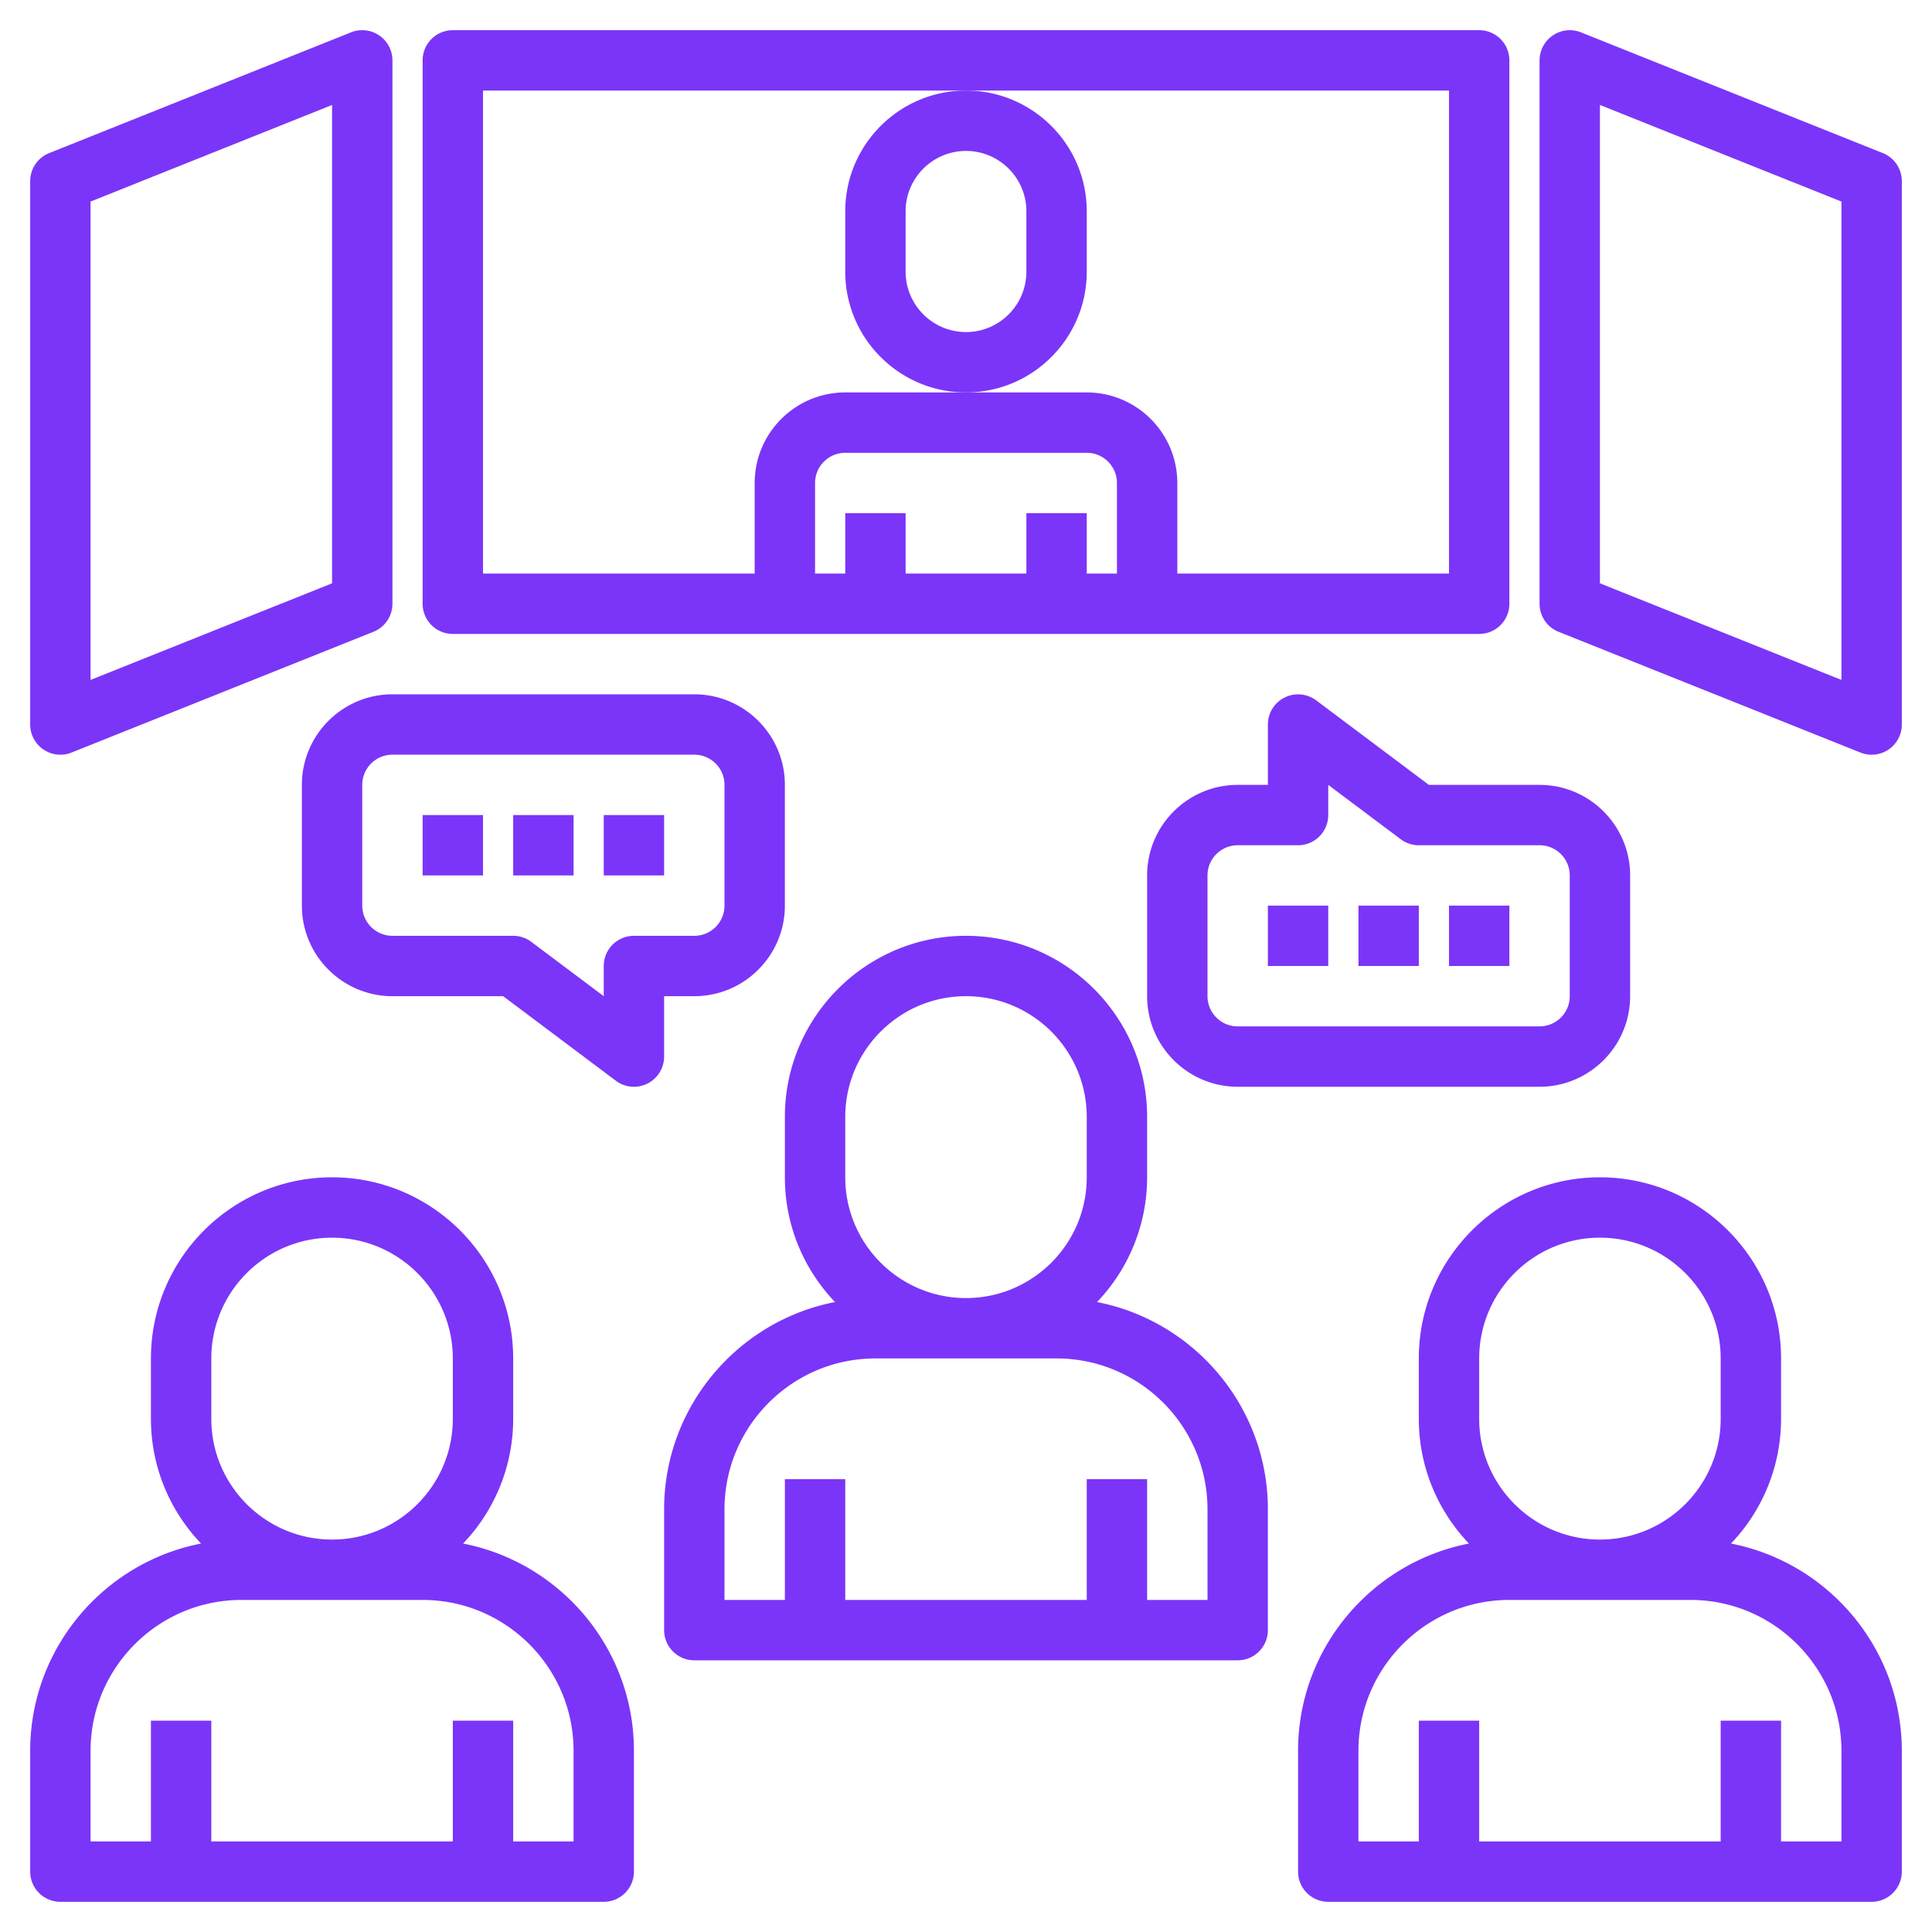 <svg xmlns="http://www.w3.org/2000/svg" version="1.1" xmlns:xlink="http://www.w3.org/1999/xlink" width="512" height="512" x="0" y="0" viewBox="0 0 64 64" style="enable-background:new 0 0 512 512" xml:space="preserve" class=""><g><path d="M15 21h34a1 1 0 0 0 1-1V2a1 1 0 0 0-1-1H15a1 1 0 0 0-1 1v18a1 1 0 0 0 1 1zm22-2h-1v-2h-2v2h-4v-2h-2v2h-1v-3c0-.551.448-1 1-1h8c.552 0 1 .449 1 1zM16 3h32v16h-9v-3c0-1.654-1.346-3-3-3h-8c-1.654 0-3 1.346-3 3v3h-9zM1.439 24.828a.999.999 0 0 0 .932.101l10-4c.38-.153.629-.52.629-.929V2a1.001 1.001 0 0 0-1.371-.929l-10 4C1.249 5.224 1 5.591 1 6v18c0 .332.165.642.439.828zM3 6.677l8-3.2v15.846l-8 3.2zM62.371 5.071l-10-4A1.002 1.002 0 0 0 51 2v18c0 .409.249.776.629.929l10 4A.999.999 0 0 0 63 24V6c0-.409-.249-.776-.629-.929zM61 22.523l-8-3.2V3.477l8 3.2z" fill="#7b35f8" opacity="1" data-original="#000000"></path><path d="M28 7v2c0 2.206 1.794 4 4 4s4-1.794 4-4V7c0-2.206-1.794-4-4-4s-4 1.794-4 4zm2 0c0-1.103.897-2 2-2s2 .897 2 2v2c0 1.103-.897 2-2 2s-2-.897-2-2zM36.34 43.132A5.972 5.972 0 0 0 38 39v-2c0-3.309-2.691-6-6-6s-6 2.691-6 6v2c0 1.602.634 3.055 1.66 4.132C24.44 43.759 22 46.599 22 50v4a1 1 0 0 0 1 1h18a1 1 0 0 0 1-1v-4c0-3.401-2.44-6.241-5.66-6.868zM28 37c0-2.206 1.794-4 4-4s4 1.794 4 4v2c0 2.206-1.794 4-4 4s-4-1.794-4-4zm12 16h-2v-4h-2v4h-8v-4h-2v4h-2v-3c0-2.757 2.243-5 5-5h6c2.757 0 5 2.243 5 5zM57.34 51.132A5.972 5.972 0 0 0 59 47v-2c0-3.309-2.691-6-6-6s-6 2.691-6 6v2c0 1.602.634 3.055 1.66 4.132C45.44 51.759 43 54.599 43 58v4a1 1 0 0 0 1 1h18a1 1 0 0 0 1-1v-4c0-3.401-2.44-6.241-5.66-6.868zM49 45c0-2.206 1.794-4 4-4s4 1.794 4 4v2c0 2.206-1.794 4-4 4s-4-1.794-4-4zm12 16h-2v-4h-2v4h-8v-4h-2v4h-2v-3c0-2.757 2.243-5 5-5h6c2.757 0 5 2.243 5 5zM15.34 51.132A5.972 5.972 0 0 0 17 47v-2c0-3.309-2.691-6-6-6s-6 2.691-6 6v2c0 1.602.634 3.055 1.66 4.132C3.44 51.759 1 54.599 1 58v4a1 1 0 0 0 1 1h18a1 1 0 0 0 1-1v-4c0-3.401-2.44-6.241-5.66-6.868zM7 45c0-2.206 1.794-4 4-4s4 1.794 4 4v2c0 2.206-1.794 4-4 4s-4-1.794-4-4zm12 16h-2v-4h-2v4H7v-4H5v4H3v-3c0-2.757 2.243-5 5-5h6c2.757 0 5 2.243 5 5zM14 27h2v2h-2zM17 27h2v2h-2zM20 27h2v2h-2z" fill="#7b35f8" opacity="1" data-original="#000000"></path><path d="M22 33h1c1.654 0 3-1.346 3-3v-4c0-1.654-1.346-3-3-3H13c-1.654 0-3 1.346-3 3v4c0 1.654 1.346 3 3 3h3.667l3.733 2.8a.995.995 0 0 0 1.047.095c.339-.17.553-.516.553-.895zm-1-2a1 1 0 0 0-1 1v1l-2.4-1.8a.997.997 0 0 0-.6-.2h-4c-.552 0-1-.449-1-1v-4c0-.551.448-1 1-1h10c.552 0 1 .449 1 1v4c0 .551-.448 1-1 1zM48 30h2v2h-2zM45 30h2v2h-2zM42 30h2v2h-2z" fill="#7b35f8" opacity="1" data-original="#000000"></path><path d="M43.6 23.2a1.001 1.001 0 0 0-1.6.8v2h-1c-1.654 0-3 1.346-3 3v4c0 1.654 1.346 3 3 3h10c1.654 0 3-1.346 3-3v-4c0-1.654-1.346-3-3-3h-3.667zM52 29v4a1 1 0 0 1-1 1H41a1 1 0 0 1-1-1v-4c0-.551.448-1 1-1h2a1 1 0 0 0 1-1v-1l2.4 1.8c.173.13.383.2.6.2h4c.552 0 1 .449 1 1z" fill="#7b35f8" opacity="1" data-original="#000000"></path></g></svg>